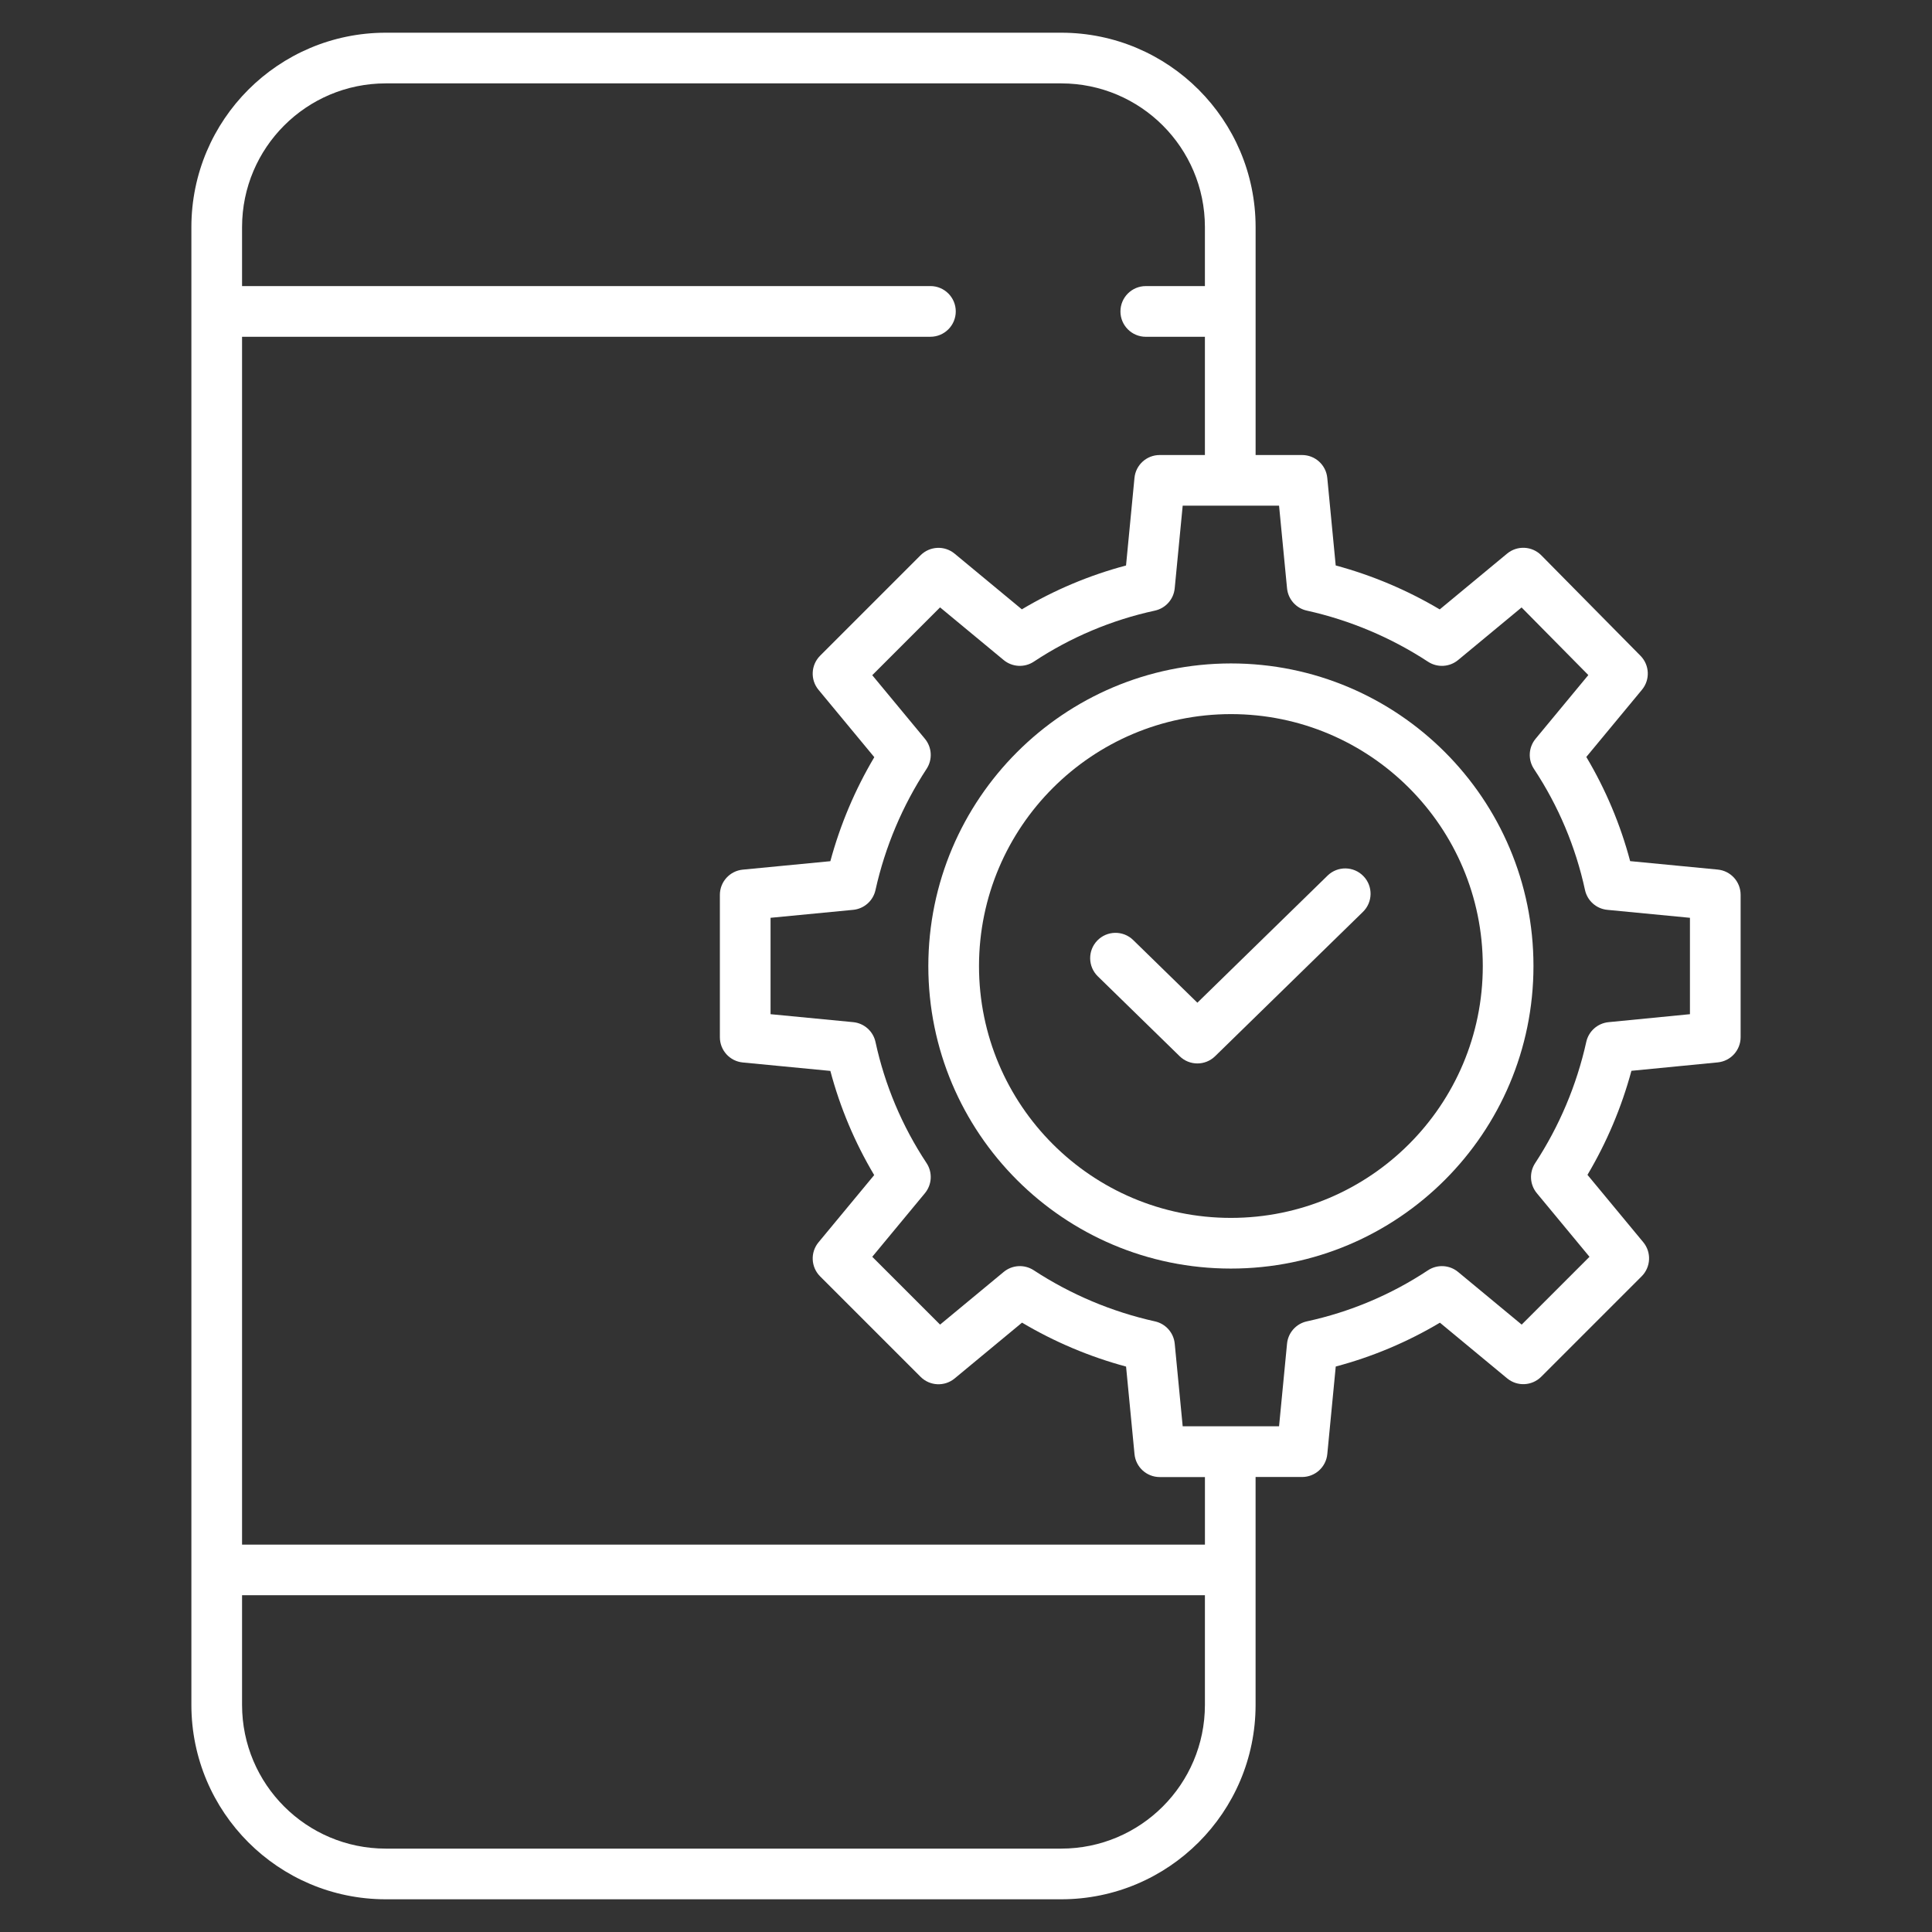 <?xml version="1.0" encoding="utf-8"?>
<!-- Generator: Adobe Illustrator 17.0.0, SVG Export Plug-In . SVG Version: 6.00 Build 0)  -->
<!DOCTYPE svg PUBLIC "-//W3C//DTD SVG 1.1//EN" "http://www.w3.org/Graphics/SVG/1.1/DTD/svg11.dtd">
<svg version="1.1" id="Layer_1" xmlns="http://www.w3.org/2000/svg" xmlns:xlink="http://www.w3.org/1999/xlink" x="0px" y="0px"
	 width="100px" height="100px" viewBox="0 0 100 100" enable-background="new 0 0 100 100" xml:space="preserve">
<rect x="0" y="0" width="100" height="100" fill="#333333" stroke="none"/>
<g>
	<path fill="#FFFFFF" d="M19.961,98.307h34.973c5.551-0.006,10.049-4.504,10.055-10.055V76.449h2.406
		c0.676,0,1.241-0.513,1.306-1.186l0.437-4.532c1.894-0.503,3.708-1.266,5.392-2.269l3.479,2.881
		c0.521,0.432,1.285,0.396,1.764-0.083l5.199-5.199c0.478-0.479,0.514-1.243,0.083-1.764l-2.888-3.487
		c0.999-1.683,1.765-3.495,2.275-5.385l4.468-0.436c0.672-0.066,1.184-0.63,1.184-1.305v-7.37c0-0.676-0.513-1.241-1.186-1.305
		l-4.532-0.437c-0.503-1.894-1.266-3.708-2.269-5.392l2.881-3.479c0.43-0.519,0.396-1.279-0.077-1.758l-5.133-5.199
		c-0.478-0.484-1.247-0.523-1.771-0.089l-3.487,2.888c-1.683-0.999-3.494-1.764-5.384-2.275L68.7,24.737
		c-0.065-0.672-0.629-1.185-1.304-1.185h-2.406V11.748C64.983,6.197,60.485,1.699,54.935,1.693H19.961
		C14.411,1.699,9.913,6.197,9.906,11.748v76.504C9.913,93.803,14.411,98.301,19.961,98.307z M66.617,30.45
		c0.055,0.568,0.471,1.036,1.028,1.156c2.235,0.497,4.362,1.395,6.278,2.65c0.481,0.31,1.107,0.273,1.548-0.092l3.286-2.722
		l3.455,3.499l-2.731,3.299c-0.369,0.446-0.402,1.082-0.081,1.564c1.261,1.905,2.156,4.029,2.639,6.262
		c0.121,0.557,0.588,0.973,1.156,1.027l4.276,0.412v4.989l-4.212,0.413c-0.567,0.055-1.034,0.47-1.155,1.027
		c-0.497,2.235-1.395,4.362-2.65,6.278c-0.31,0.481-0.273,1.107,0.092,1.547l2.726,3.292l-3.51,3.51l-3.292-2.726
		c-0.446-0.369-1.082-0.402-1.564-0.081c-1.905,1.261-4.029,2.155-6.262,2.639c-0.557,0.121-0.973,0.588-1.027,1.156l-0.413,4.276
		h-4.988l-0.412-4.276c-0.055-0.568-0.47-1.035-1.027-1.156c-2.235-0.497-4.362-1.395-6.278-2.65
		c-0.481-0.31-1.107-0.273-1.548,0.092l-3.292,2.726l-3.511-3.51l2.726-3.292c0.369-0.446,0.402-1.082,0.081-1.564
		c-1.261-1.905-2.156-4.029-2.639-6.262c-0.121-0.557-0.588-0.973-1.156-1.027l-4.276-0.412v-4.989l4.276-0.412
		c0.568-0.055,1.035-0.47,1.156-1.027c0.497-2.236,1.395-4.363,2.65-6.279c0.31-0.481,0.273-1.107-0.092-1.547l-2.726-3.292
		l3.51-3.51l3.292,2.726c0.446,0.369,1.082,0.402,1.564,0.081c1.905-1.261,4.029-2.155,6.262-2.639
		c0.557-0.121,0.973-0.588,1.027-1.156l0.413-4.276h4.988L66.617,30.45z M19.961,4.316h34.973c4.103,0.005,7.427,3.329,7.432,7.432
		v3.06h-3.06c-0.724,0-1.312,0.587-1.312,1.312c0,0.724,0.587,1.312,1.312,1.312h3.06v6.12h-2.341c-0.676,0-1.241,0.513-1.305,1.186
		l-0.437,4.532c-1.894,0.503-3.708,1.266-5.392,2.269l-3.479-2.881c-0.521-0.432-1.285-0.396-1.764,0.083l-5.199,5.199
		c-0.478,0.479-0.514,1.243-0.083,1.764l2.888,3.487c-0.999,1.683-1.764,3.494-2.275,5.384l-4.532,0.437
		c-0.672,0.065-1.186,0.63-1.186,1.305v7.37c0,0.676,0.513,1.241,1.186,1.306l4.532,0.437c0.503,1.894,1.267,3.708,2.269,5.392
		l-2.881,3.479c-0.432,0.521-0.396,1.285,0.083,1.764l5.199,5.199c0.479,0.479,1.243,0.515,1.764,0.083l3.487-2.888
		c1.683,0.999,3.495,1.764,5.385,2.274l0.437,4.533c0.065,0.672,0.629,1.185,1.304,1.186h2.341v3.497H12.529V17.431h35.629
		c0.724,0,1.312-0.587,1.312-1.312c0-0.724-0.587-1.312-1.312-1.312l0,0H12.529v-3.06C12.534,7.645,15.859,4.321,19.961,4.316z
		 M12.529,82.569h49.837v5.683c-0.005,4.103-3.329,7.427-7.432,7.432H19.961c-4.103-0.005-7.427-3.329-7.432-7.432L12.529,82.569z"
		/>
	<path fill="#FFFFFF" d="M48.05,50c0,8.649,7.012,15.661,15.661,15.661S79.372,58.649,79.372,50S72.36,34.339,63.711,34.339l0,0
		C55.066,34.349,48.06,41.355,48.05,50z M63.711,36.962c7.201,0,13.038,5.837,13.038,13.038c0,7.2-5.837,13.038-13.038,13.038
		c-7.2,0-13.038-5.837-13.038-13.038C50.681,42.803,56.514,36.97,63.711,36.962z"/>
	<path fill="#FFFFFF" d="M61.06,54.671c0.51,0.497,1.323,0.497,1.832,0l7.647-7.466c0.522-0.503,0.537-1.333,0.034-1.854
		c-0.503-0.522-1.333-0.537-1.854-0.034c-0.004,0.004-0.008,0.008-0.012,0.012L61.976,51.9l-3.328-3.249
		c-0.521-0.503-1.352-0.487-1.854,0.034c-0.498,0.517-0.488,1.338,0.022,1.843L61.06,54.671z"/>
</g>
</svg>
